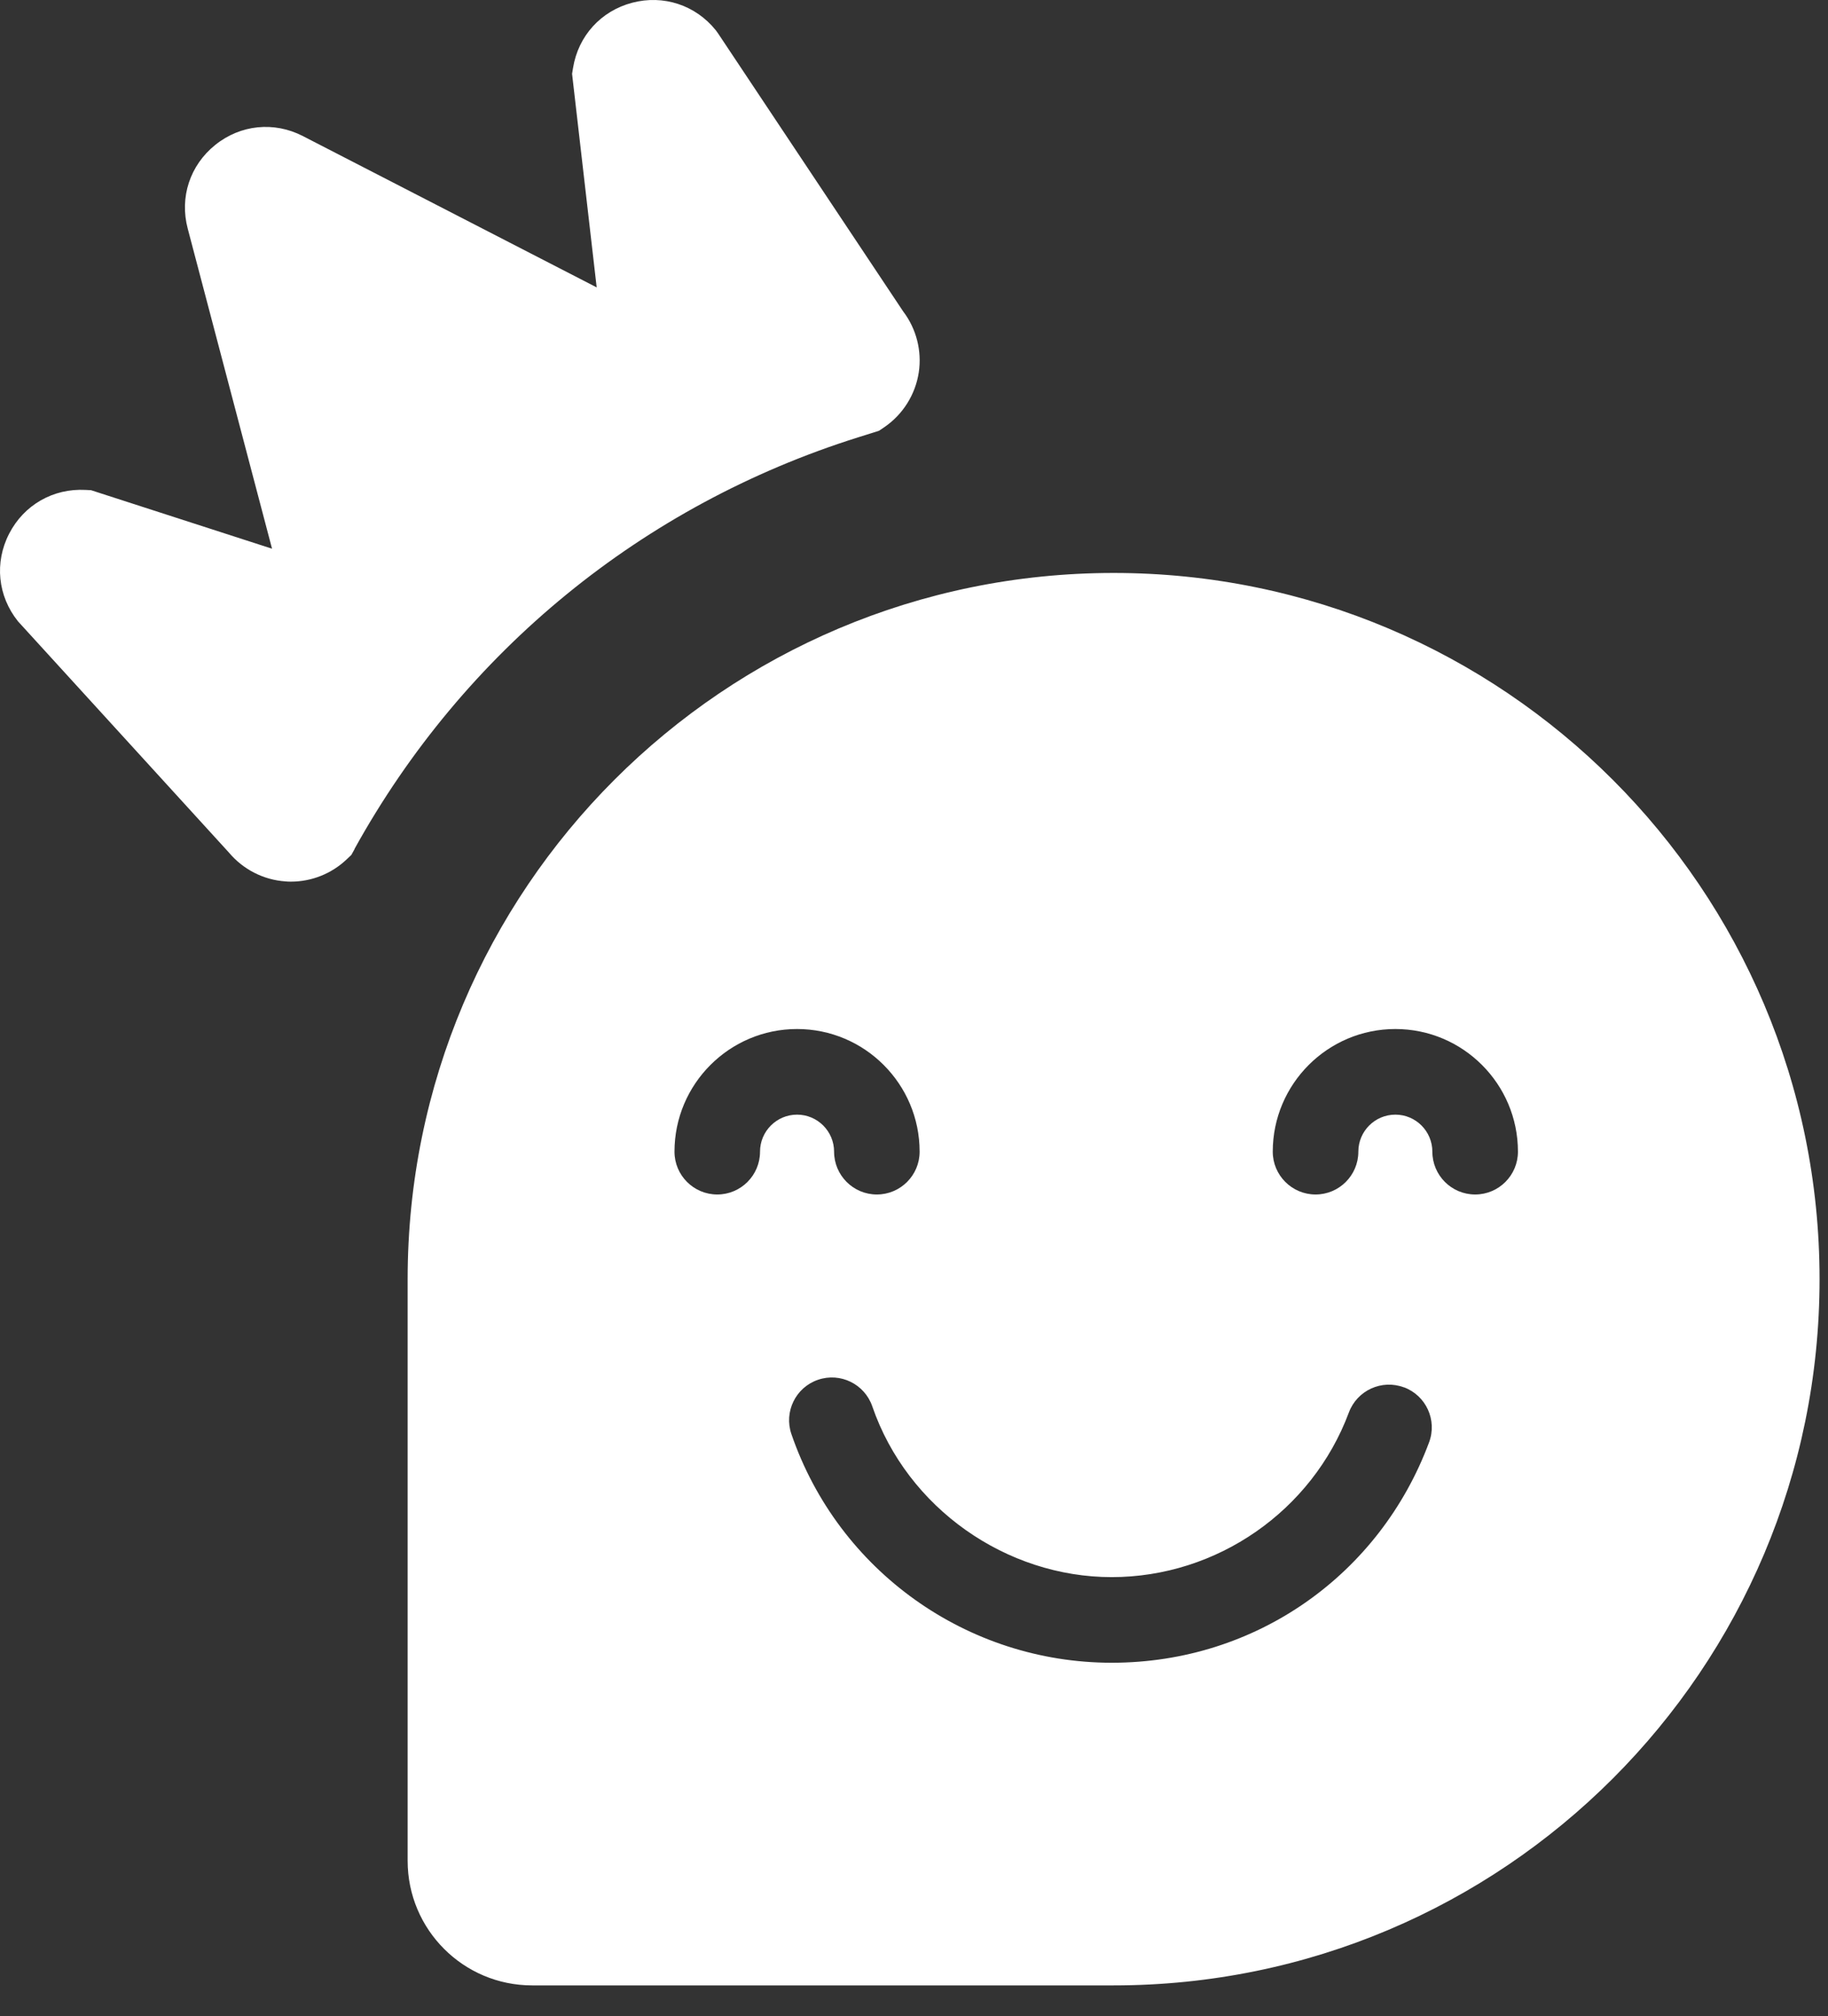 <svg width="39" height="43" viewBox="0 0 39 43" fill="none" xmlns="http://www.w3.org/2000/svg">
<rect x="0" y="0" width="39" height="43" fill="#333333" stroke="none"/>
<path d="M7.565 18.108L7.496 18.232L7.394 18.329C7.073 18.633 6.646 18.802 6.208 18.802C6.17 18.802 6.13 18.802 6.092 18.797C5.623 18.766 5.187 18.542 4.885 18.183L0.384 13.251C-0.048 12.712 -0.122 11.997 0.195 11.382C0.511 10.768 1.134 10.412 1.824 10.448L1.942 10.454L5.804 11.702L4.005 4.875C3.828 4.207 4.053 3.524 4.592 3.091C5.13 2.658 5.847 2.585 6.462 2.902L12.73 6.129L12.205 1.574L12.226 1.447C12.337 0.766 12.821 0.233 13.489 0.058C14.157 -0.117 14.84 0.109 15.272 0.646L15.319 0.711L19.27 6.643C19.55 7.011 19.671 7.483 19.602 7.941C19.53 8.415 19.261 8.843 18.864 9.112L18.753 9.187L18.307 9.327C13.713 10.771 9.897 13.888 7.565 18.102V18.108ZM38.82 27.279C38.82 35.597 32.078 42.341 23.759 42.341H11.354C9.886 42.341 8.697 41.152 8.697 39.683V27.279C8.697 18.962 15.439 12.219 23.759 12.219C32.076 12.219 38.82 18.962 38.82 27.279ZM17.005 23.771C17.44 23.771 17.795 24.125 17.795 24.561C17.795 25.064 18.204 25.474 18.707 25.474C19.211 25.474 19.62 25.064 19.62 24.561C19.62 23.118 18.447 21.945 17.005 21.945C15.563 21.945 14.39 23.118 14.39 24.561C14.39 25.064 14.799 25.474 15.303 25.474C15.806 25.474 16.215 25.064 16.215 24.561C16.215 24.125 16.57 23.771 17.005 23.771ZM29.952 29.587C29.479 29.411 28.954 29.651 28.778 30.123C27.994 32.224 25.96 33.634 23.717 33.634C21.475 33.634 19.36 32.171 18.61 29.992C18.446 29.516 17.927 29.262 17.451 29.426C16.974 29.59 16.721 30.109 16.885 30.585C17.887 33.5 20.634 35.46 23.719 35.46C26.804 35.46 29.441 33.572 30.489 30.76C30.666 30.287 30.425 29.762 29.954 29.586L29.952 29.587ZM32.385 24.561C32.385 23.118 31.212 21.945 29.77 21.945C28.327 21.945 27.154 23.118 27.154 24.561C27.154 25.064 27.564 25.474 28.067 25.474C28.571 25.474 28.98 25.064 28.98 24.561C28.98 24.125 29.334 23.771 29.77 23.771C30.205 23.771 30.559 24.125 30.559 24.561C30.559 25.064 30.968 25.474 31.472 25.474C31.976 25.474 32.385 25.064 32.385 24.561Z" fill="white"/>
</svg>
